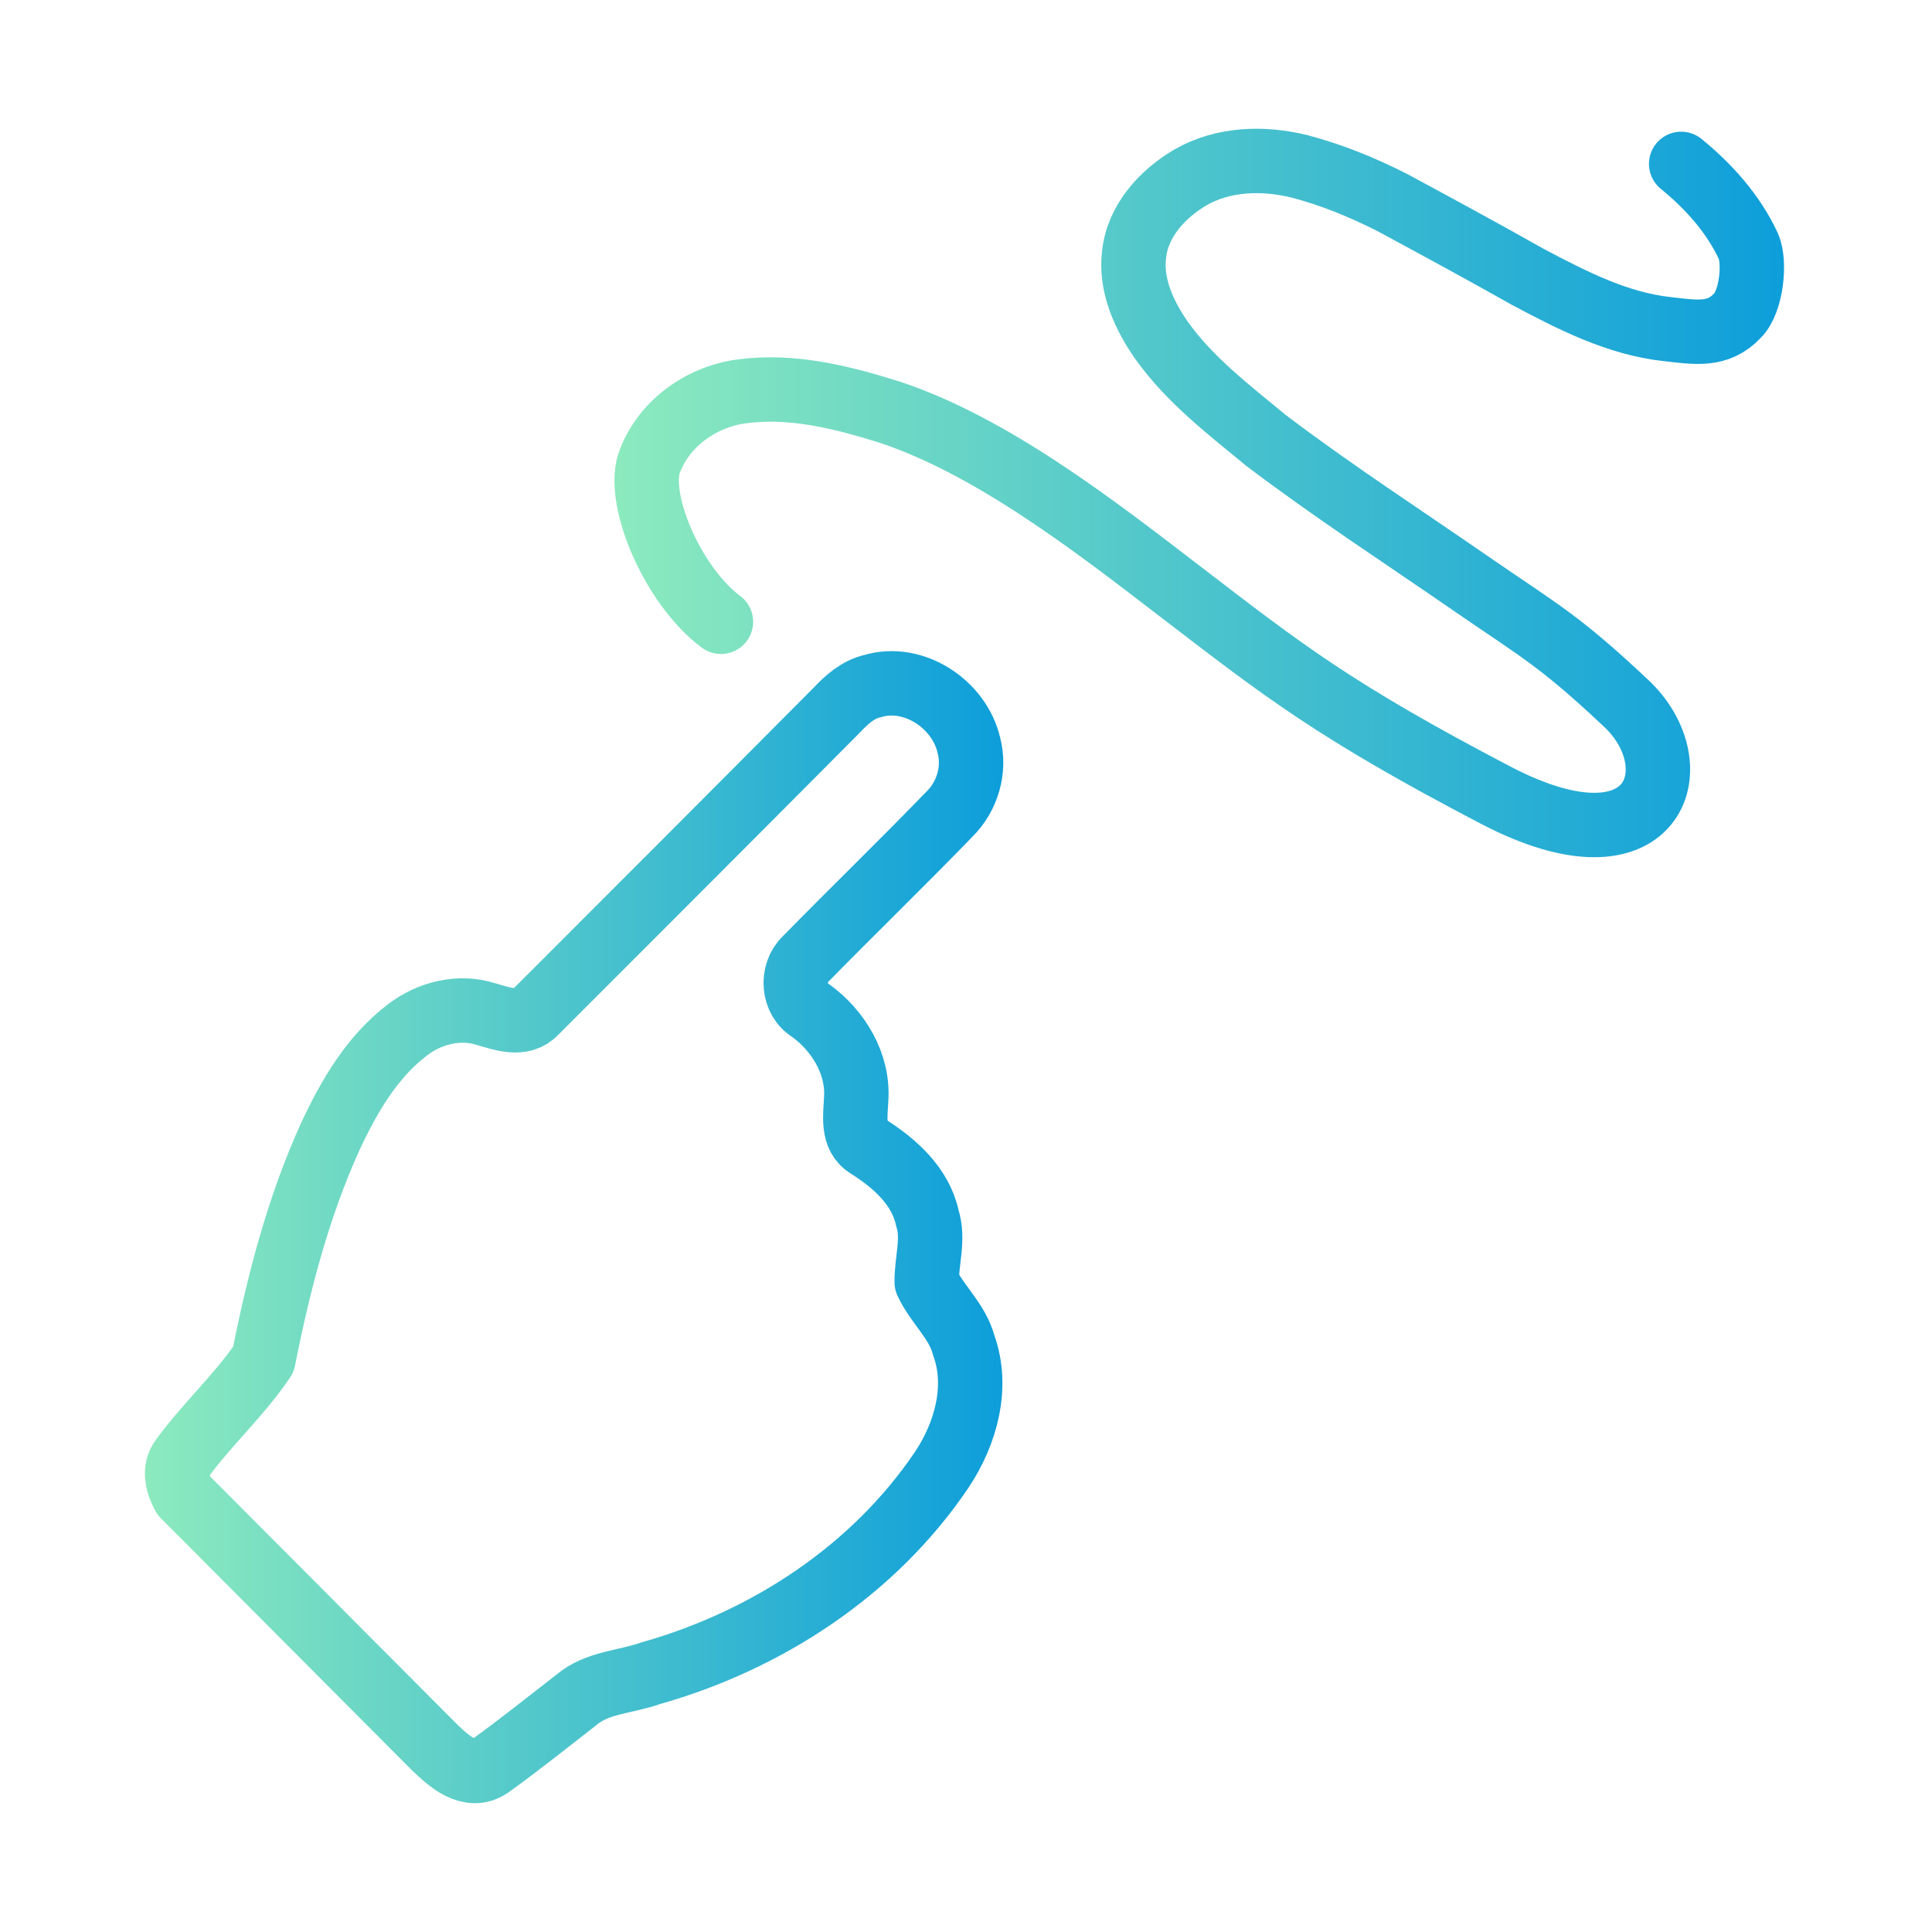 <?xml version="1.0" encoding="UTF-8"?> <svg xmlns="http://www.w3.org/2000/svg" xmlns:xlink="http://www.w3.org/1999/xlink" id="Layer_14" version="1.1" viewBox="0 0 60 60"><defs><style> .st0 { stroke: url(#New_Gradient_Swatch_1); } .st0, .st1 { fill: none; stroke-linecap: round; stroke-linejoin: round; stroke-width: 2px; } .st1 { stroke: url(#New_Gradient_Swatch_11); } </style><linearGradient id="New_Gradient_Swatch_1" data-name="New Gradient Swatch 1" x1="19.08" y1="44.64" x2="55.41" y2="44.64" gradientTransform="translate(0 59.95) scale(1 -1)" gradientUnits="userSpaceOnUse"><stop offset="0" stop-color="#8ceabe"></stop><stop offset="1" stop-color="#0d9eda"></stop></linearGradient><linearGradient id="New_Gradient_Swatch_11" data-name="New Gradient Swatch 1" x1="4.5" y1="21.84" x2="31.16" y2="21.84" xlink:href="#New_Gradient_Swatch_1"></linearGradient></defs><path class="st0" d="M52.21,5.09c.86.7,1.62,1.55,2.09,2.56.22.51.09,1.73-.34,2.15-.61.65-1.3.52-2.19.42-1.55-.17-2.96-.9-4.32-1.62-1.4-.79-2.82-1.56-4.23-2.32-.91-.46-1.86-.85-2.85-1.11-1.12-.28-2.38-.25-3.4.34-.87.51-1.64,1.35-1.75,2.39-.12.97.32,1.91.86,2.68.88,1.23,2.09,2.15,3.24,3.1,2.07,1.57,4.26,2.99,6.4,4.47,2.09,1.44,2.71,1.74,4.79,3.7,2.07,1.95.92,5.45-4.07,2.84s-6.58-3.86-9.76-6.3c-2.67-2.05-5.86-4.53-9.05-5.59-1.47-.46-3.01-.85-4.56-.65-1.24.15-2.42.96-2.88,2.15-.47,1.11.66,3.86,2.2,5.01"></path><path class="st1" d="M27.09,21.31c1.28-.39,2.71.56,3,1.84.2.75-.05,1.59-.6,2.13-1.47,1.52-2.99,2.99-4.47,4.5-.46.44-.4,1.27.15,1.6.86.62,1.49,1.65,1.42,2.74-.02.51-.15,1.18.38,1.49.82.52,1.62,1.23,1.83,2.22.21.65-.03,1.33-.02,1.99.32.69.95,1.2,1.15,1.96.47,1.3.06,2.75-.68,3.86-2.11,3.13-5.43,5.3-9.03,6.32-.78.28-1.68.28-2.33.84-.89.69-1.76,1.39-2.68,2.05-.63.43-1.27-.16-1.71-.58l-7.8-7.83c-.19-.35-.31-.8-.05-1.14.78-1.07,1.79-1.98,2.53-3.08.47-2.37,1.08-4.73,2.08-6.93.58-1.24,1.29-2.47,2.4-3.31.68-.52,1.59-.75,2.42-.49.5.14,1.13.39,1.55-.06,3.12-3.12,6.25-6.25,9.36-9.38.31-.33.66-.64,1.1-.74Z"></path></svg> 